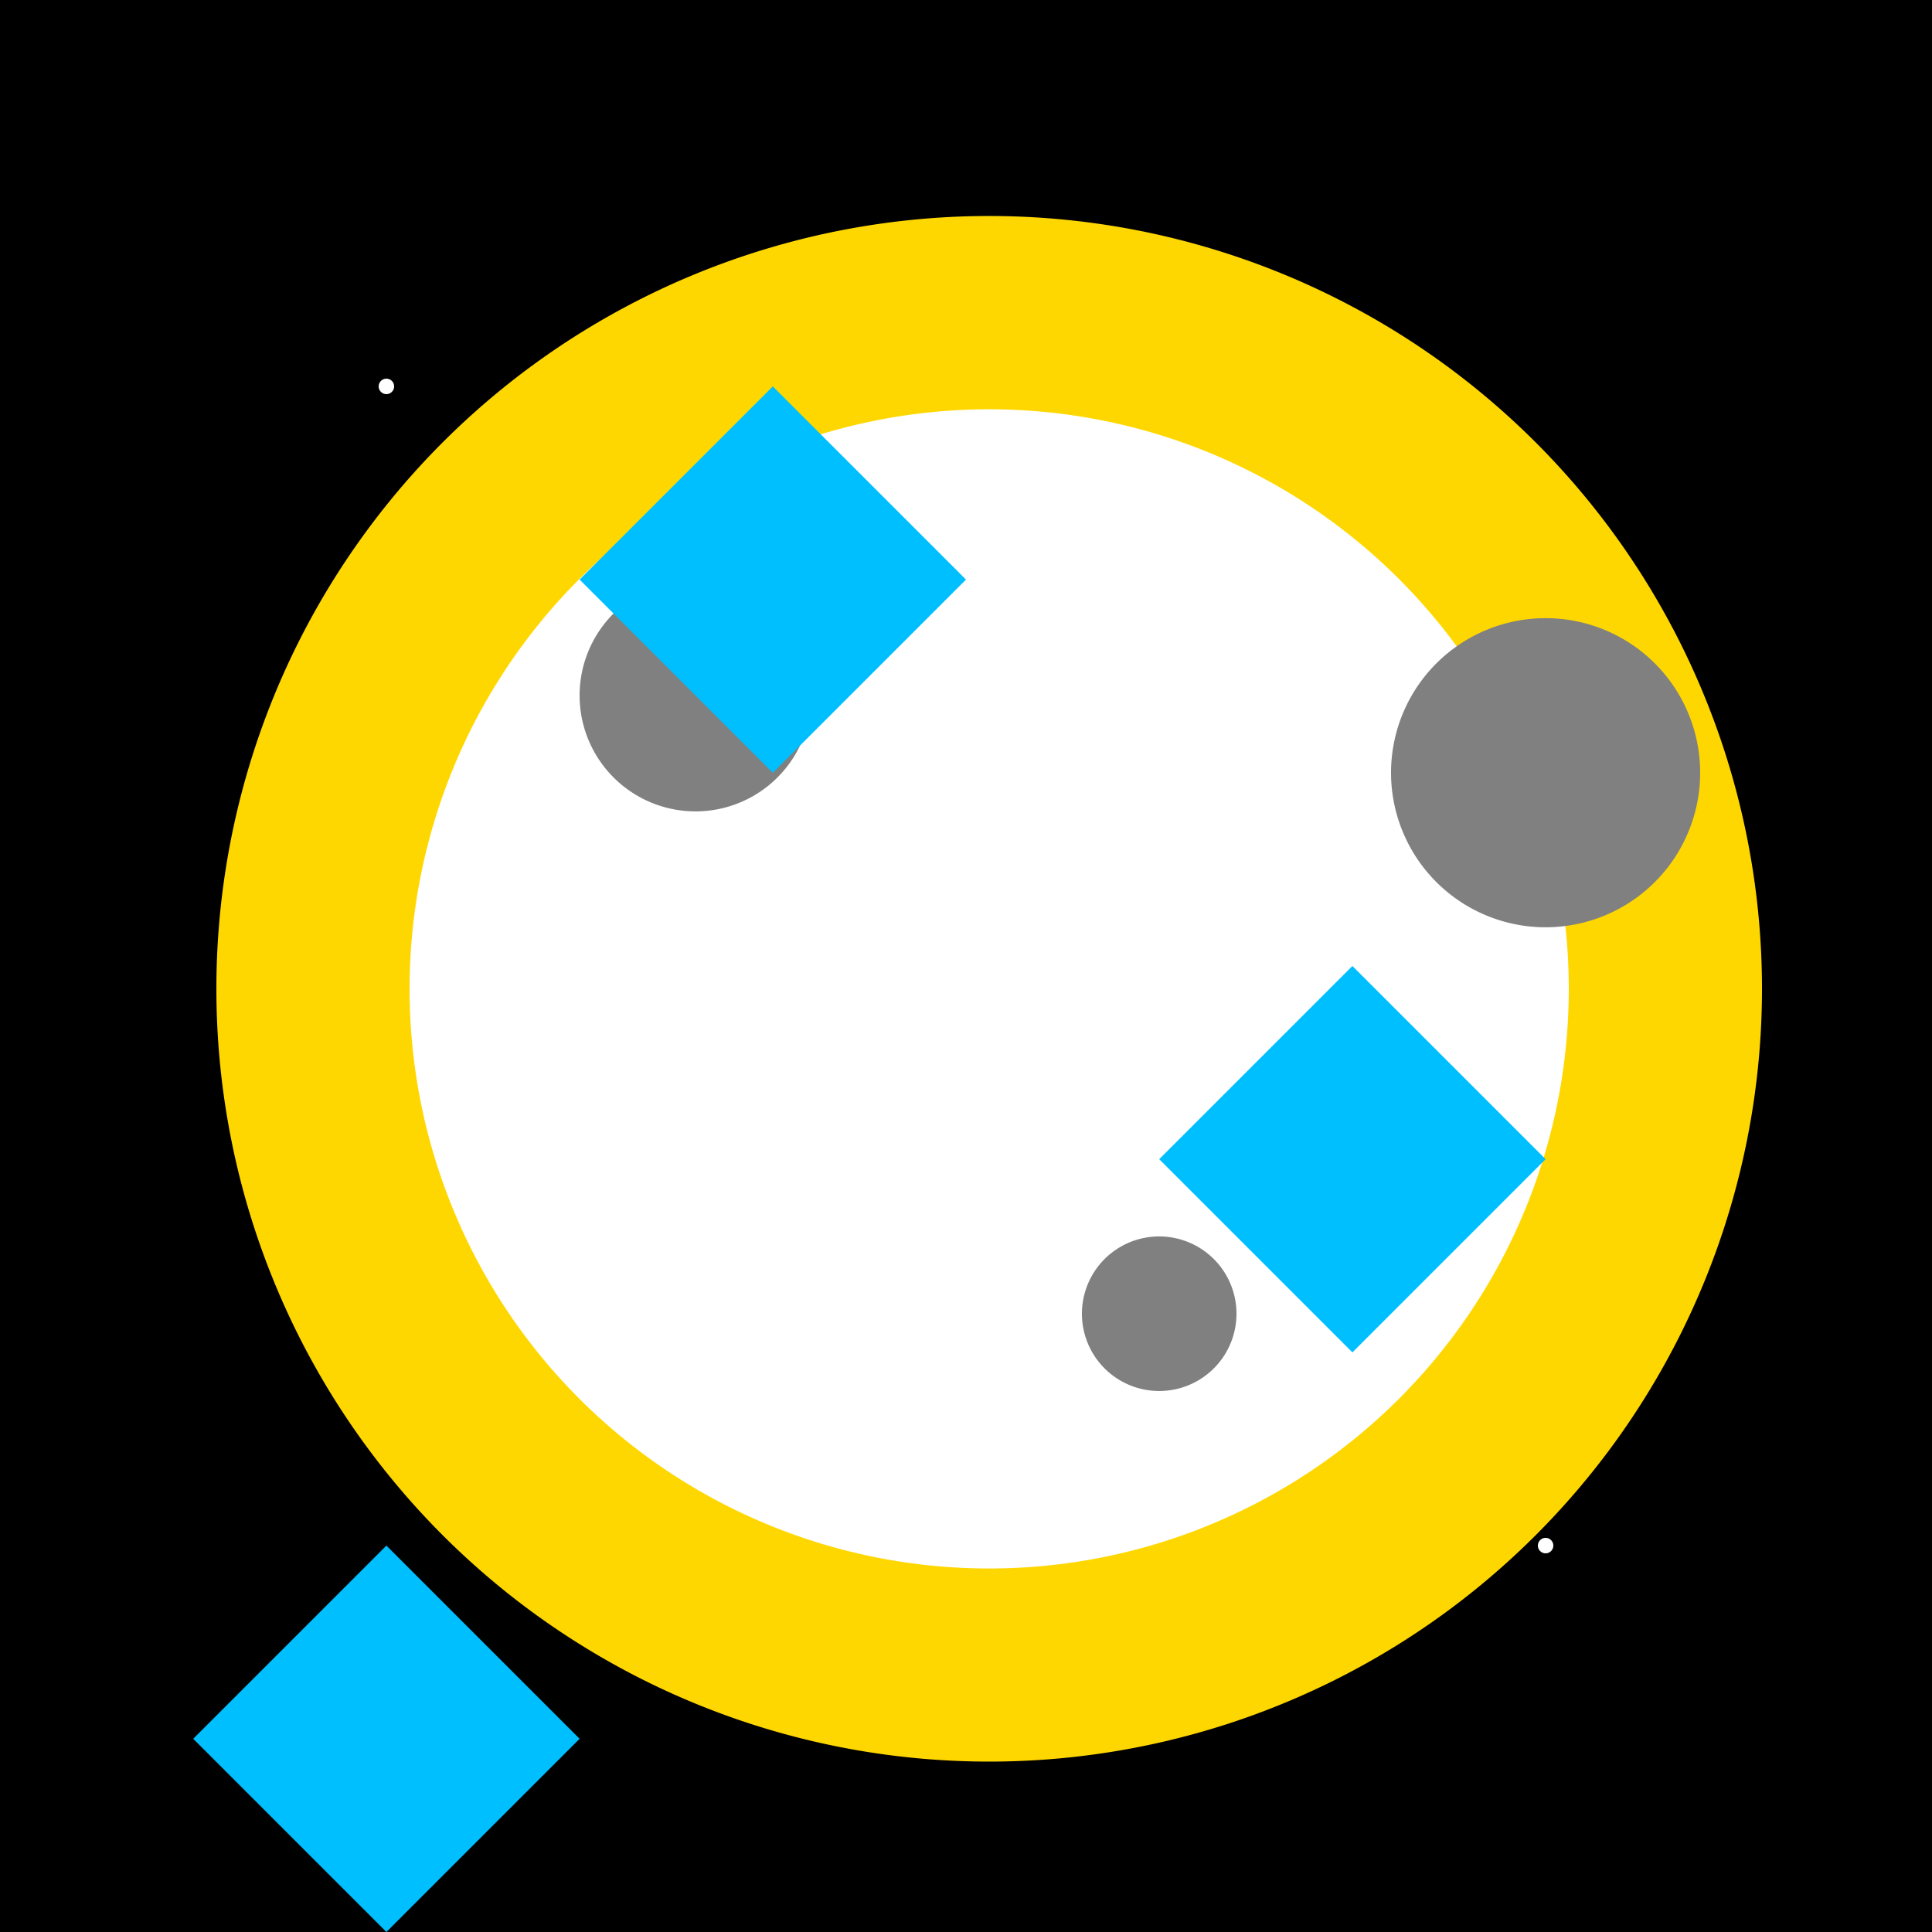 <!--

Generated by DrawGPT.
Free, open source, AI generated images in SVG, PNG, and HTML Canvas format.
https://drawgpt.ai

Created: 2023-09-27T05:37:14.394Z
Link: https://drawgpt.ai/prompt/95498/

-->
<svg xmlns="http://www.w3.org/2000/svg" xmlns:xlink="http://www.w3.org/1999/xlink" width="500" height="500"><defs/><g><rect fill="#000000" stroke="none" x="0" y="0" width="512" height="512"/><path fill="#FFD700" stroke="none" paint-order="stroke fill markers" d=" M 456 256 A 200 200 0 1 1 456 255.8"/><path fill="#FFFFFF" stroke="none" paint-order="stroke fill markers" d=" M 406 256 A 150 150 0 1 1 406 255.85"/><path fill="#808080" stroke="none" paint-order="stroke fill markers" d=" M 210 180 A 30 30 0 1 1 210 179.97"/><path fill="#808080" stroke="none" paint-order="stroke fill markers" d=" M 320 340 A 20 20 0 1 1 320 339.98"/><path fill="#808080" stroke="none" paint-order="stroke fill markers" d=" M 440 200 A 40 40 0 1 1 440 199.96"/><path fill="#FFFFFF" stroke="none" paint-order="stroke fill markers" d=" M 102 100 A 2 2 0 1 1 102 99.998"/><path fill="#FFFFFF" stroke="none" paint-order="stroke fill markers" d=" M 402 400 A 2 2 0 1 1 402 399.998"/><path fill="#FFFFFF" stroke="none" paint-order="stroke fill markers" d=" M 152 350 A 2 2 0 1 1 152 349.998"/><path fill="#00BFFF" stroke="none" paint-order="stroke fill markers" d=" M 200 100 L 250 150 L 200 200 L 150 150 Z"/><path fill="#00BFFF" stroke="none" paint-order="stroke fill markers" d=" M 350 250 L 400 300 L 350 350 L 300 300 Z"/><path fill="#00BFFF" stroke="none" paint-order="stroke fill markers" d=" M 100 400 L 150 450 L 100 500 L 50 450 Z"/></g></svg>
